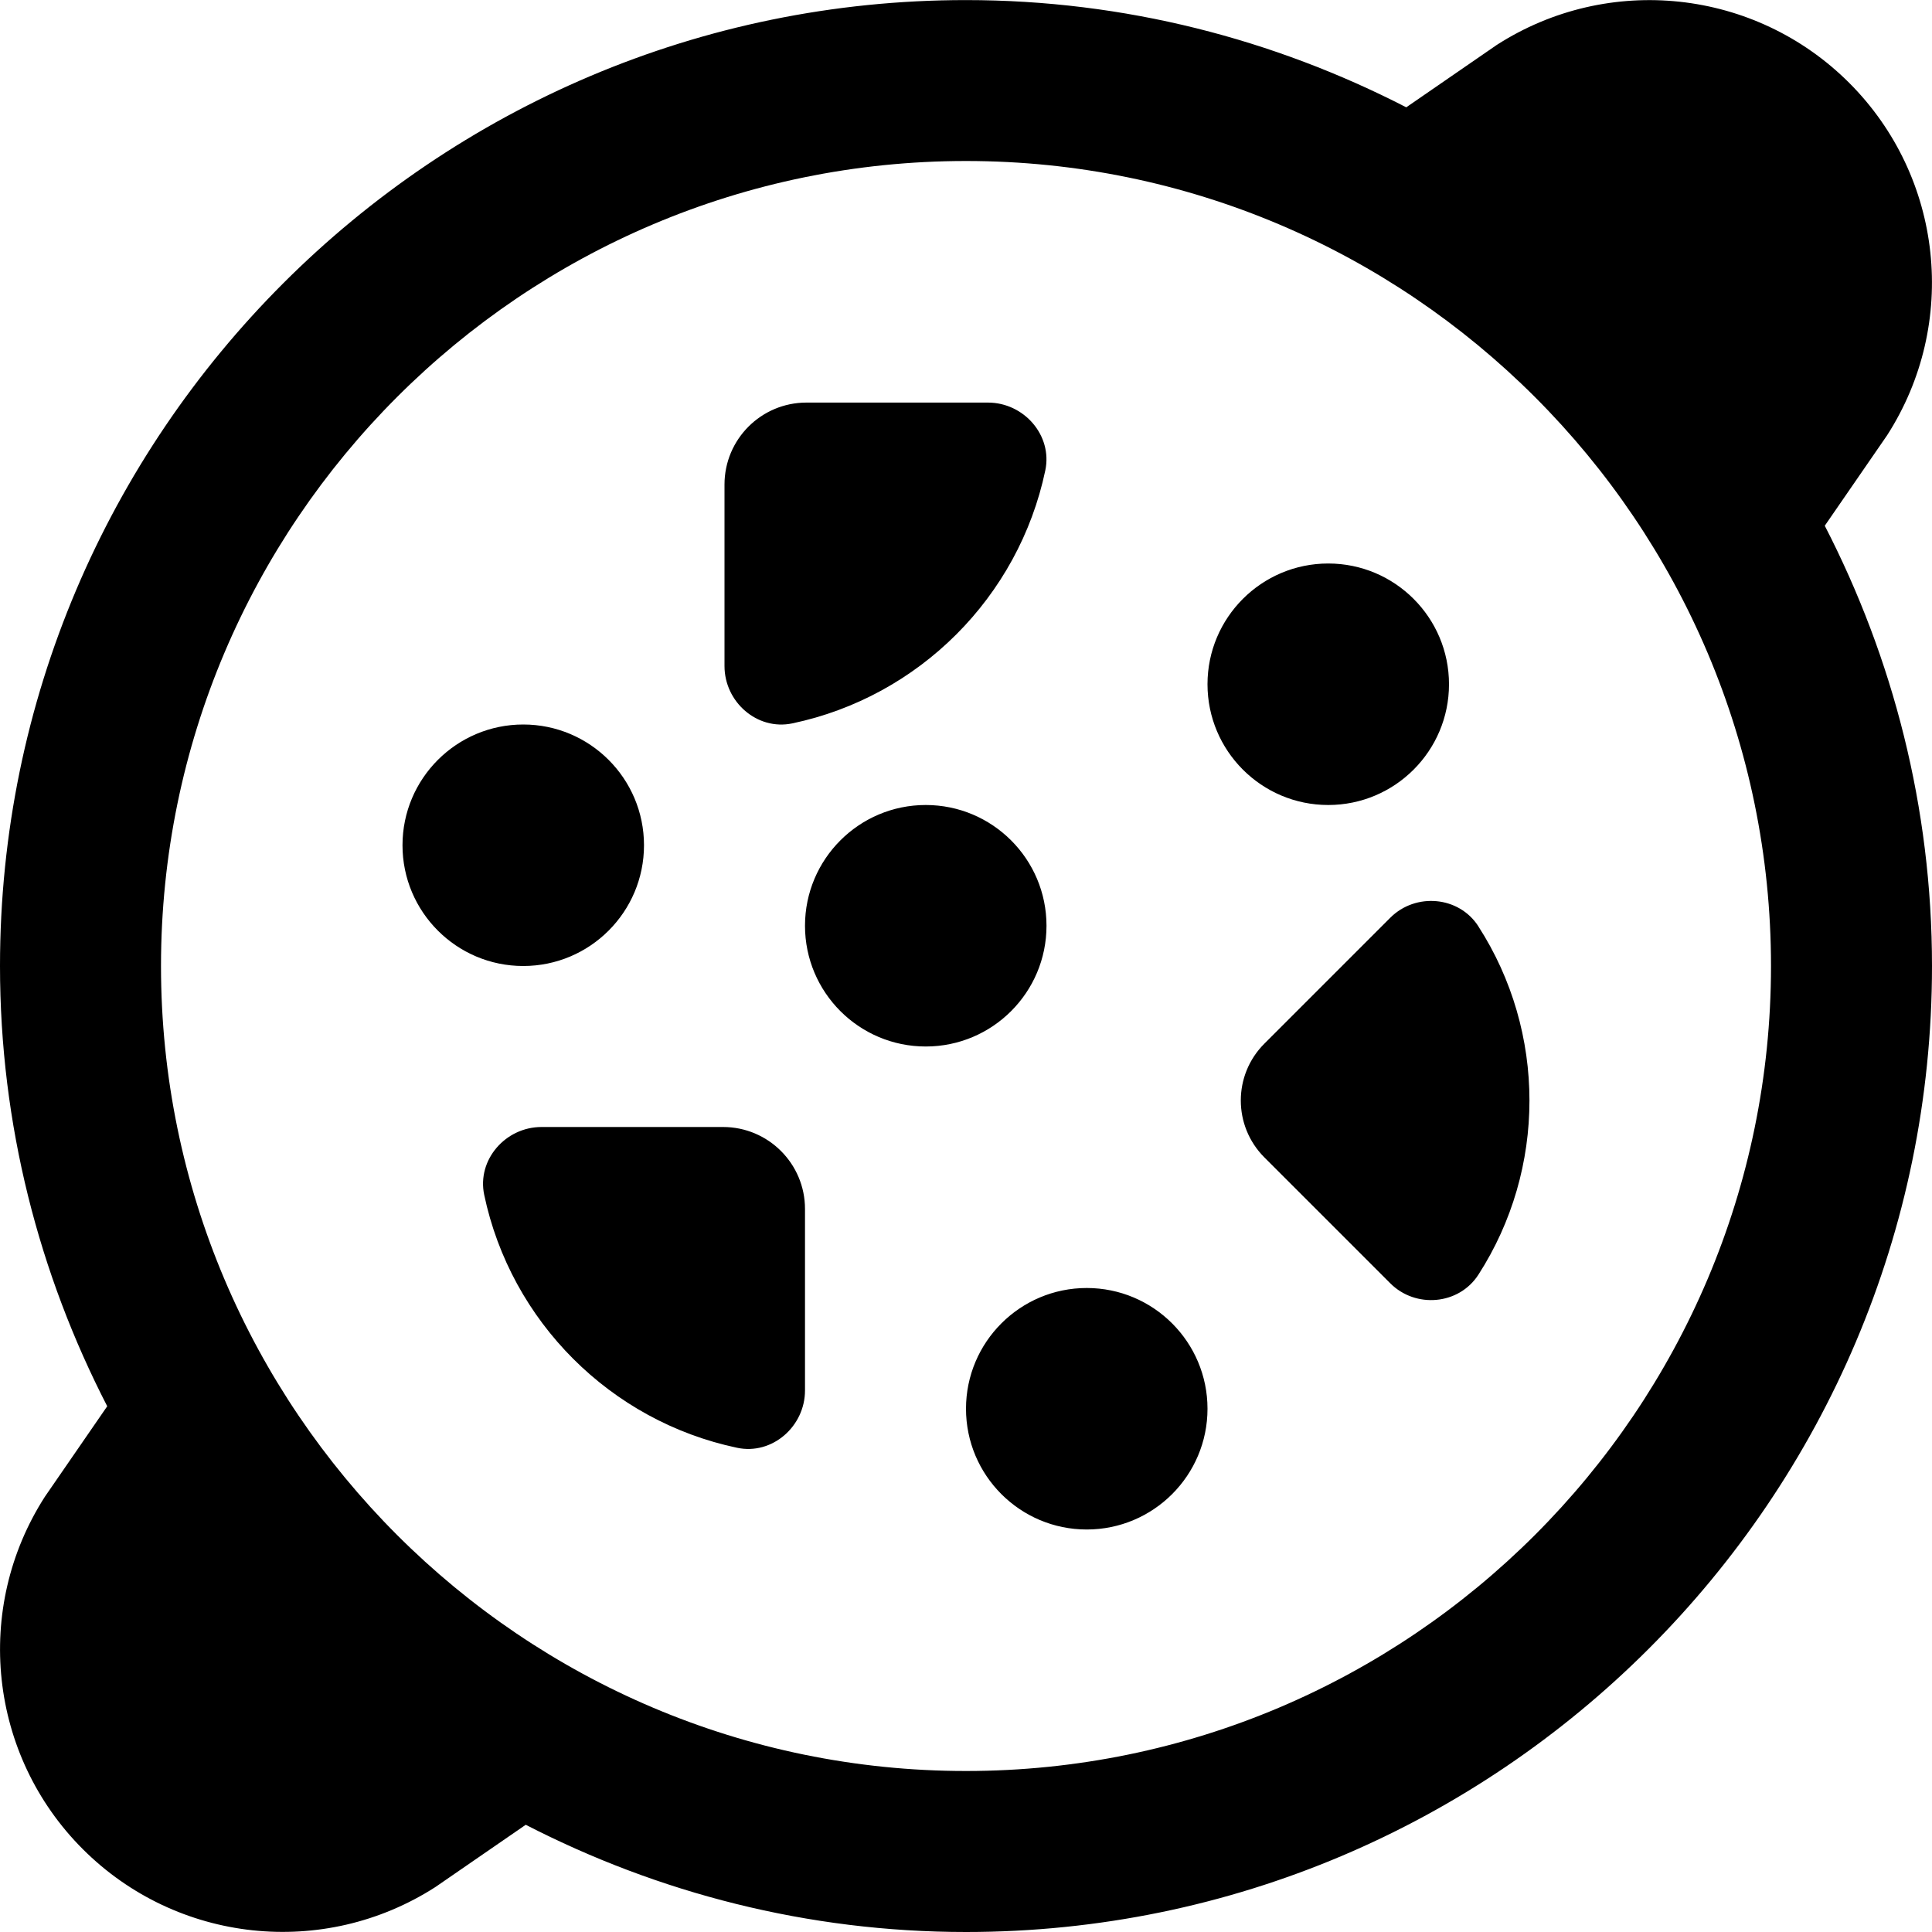 <?xml version="1.0" encoding="UTF-8"?>
<svg xmlns="http://www.w3.org/2000/svg" id="Layer_1" data-name="Layer 1" viewBox="0 0 24 24">
  <path d="m22.668,6.531l.774-1.123c.893-1.389.697-3.212-.471-4.379s-2.99-1.363-4.379-.47l-1.123.774c-1.642-.845-3.499-1.332-5.469-1.332C5.383,0,0,5.383,0,12c0,1.971.486,3.827,1.332,5.469l-.774,1.123c-.893,1.389-.697,3.212.471,4.379s2.99,1.363,4.379.471l1.123-.774c1.642.845,3.499,1.332,5.469,1.332,6.617,0,12-5.383,12-12,0-1.971-.486-3.827-1.332-5.469Zm-10.668,15.469c-5.514,0-10-4.486-10-10S6.486,2,12,2s10,4.486,10,10-4.486,10-10,10Zm3-4.5c0,.828-.672,1.5-1.5,1.5s-1.5-.672-1.5-1.5.672-1.5,1.5-1.5,1.5.672,1.5,1.5Zm-8.5-5.5c-.828,0-1.5-.672-1.5-1.5s.672-1.5,1.5-1.5,1.5.672,1.5,1.5-.672,1.5-1.5,1.5Zm5,1c-.828,0-1.5-.672-1.5-1.5s.672-1.5,1.5-1.5,1.5.672,1.5,1.5-.672,1.5-1.5,1.5Zm3.5-4.5c0-.828.672-1.5,1.5-1.5s1.5.672,1.5,1.5-.672,1.5-1.5,1.5-1.5-.672-1.5-1.5Zm-5,6.518v2.255c0,.446-.407.804-.843.712-1.573-.331-2.811-1.57-3.142-3.142-.092-.437.266-.843.712-.843h2.255c.562,0,1.018.456,1.018,1.018Zm8.365-3.51c.846,1.313.846,3.014,0,4.327-.242.375-.78.422-1.095.106l-1.563-1.563c-.391-.391-.391-1.024,0-1.414l1.563-1.563c.316-.316.854-.269,1.095.106Zm-9.365-3.234v-2.255c0-.562.456-1.018,1.018-1.018h2.255c.446,0,.804.407.712.843-.331,1.573-1.569,2.811-3.142,3.142-.437.092-.843-.266-.843-.712Z"/>
</svg>
